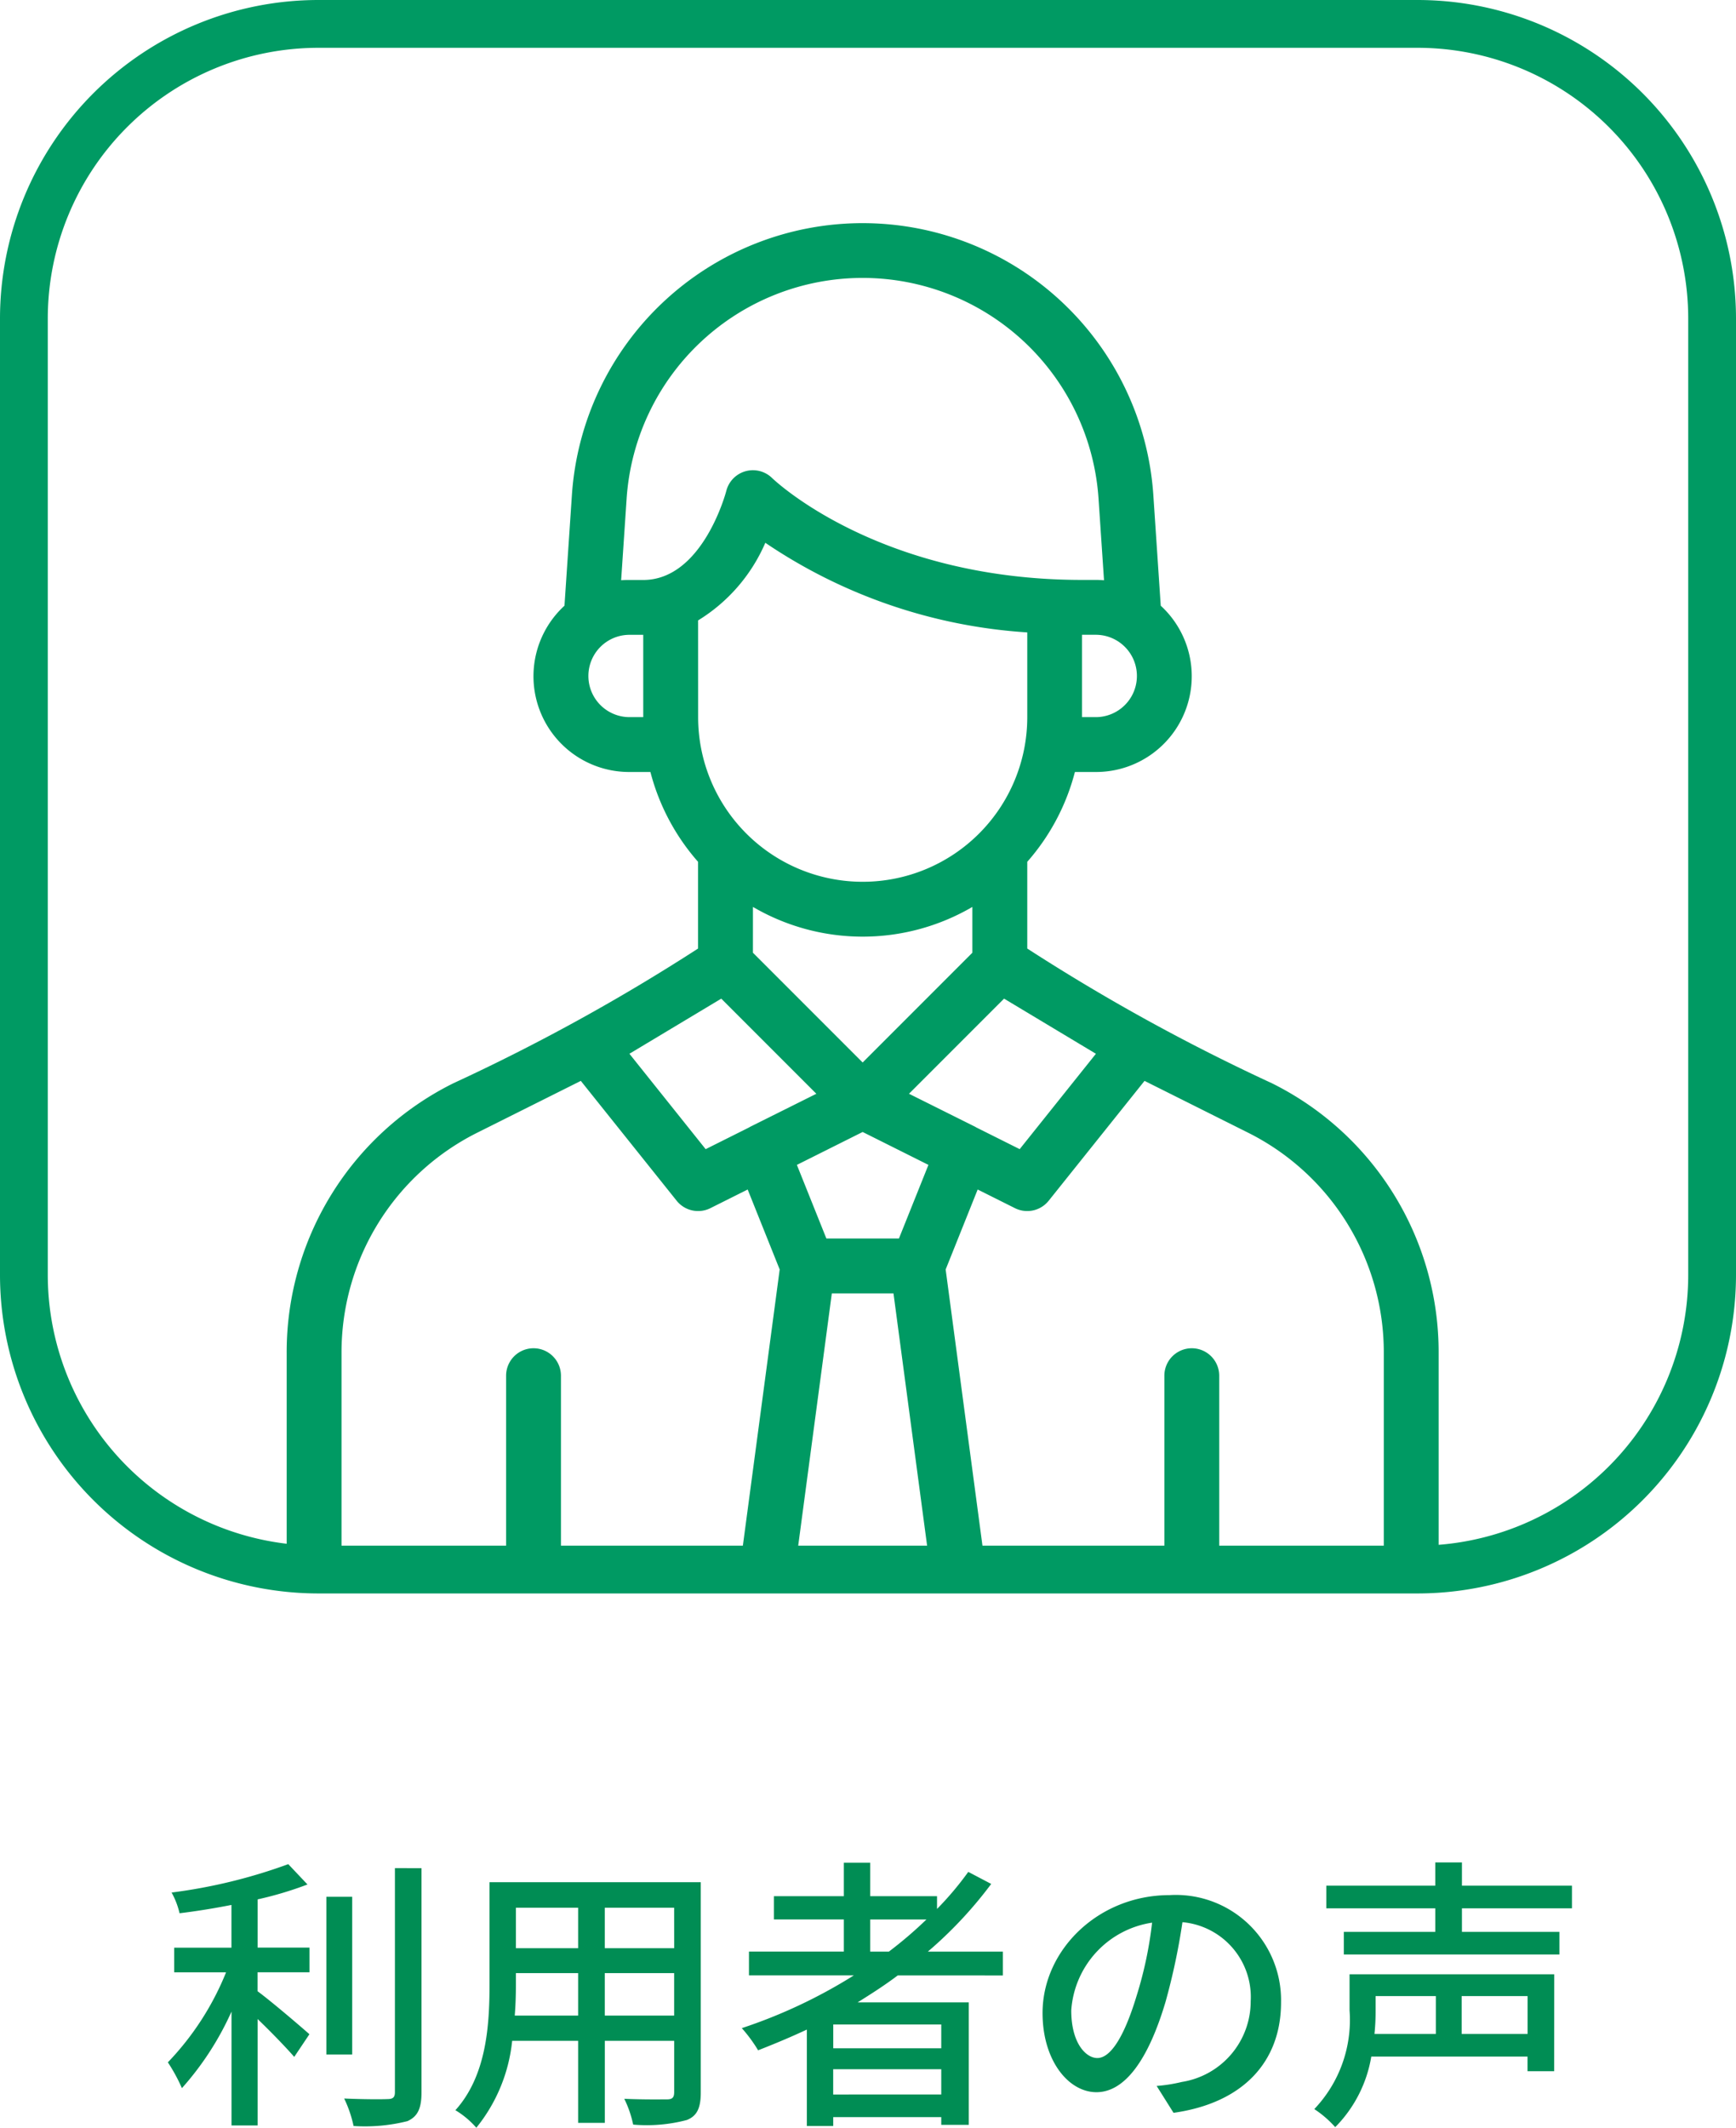 <svg xmlns="http://www.w3.org/2000/svg" xmlns:xlink="http://www.w3.org/1999/xlink" width="109" height="133.53" viewBox="0 0 109 133.53"><defs><clipPath id="a"><rect width="76" height="86" transform="translate(-4534 10210)" fill="#fff" stroke="#707070" stroke-width="1"/></clipPath></defs><g transform="translate(4705 -10200)"><path d="M6.174-12.8a22.463,22.463,0,0,0,3.132-.936L8.1-15.012A33.584,33.584,0,0,1,.774-13.23a4.964,4.964,0,0,1,.5,1.3c1.044-.126,2.16-.306,3.258-.522v2.682H.936v1.548H4.194A17.718,17.718,0,0,1,.54-2.574a10.835,10.835,0,0,1,.882,1.62A18.633,18.633,0,0,0,4.536-5.76V1.386H6.174V-5.292c.846.81,1.8,1.8,2.3,2.376l.954-1.422c-.486-.432-2.376-2.052-3.258-2.7V-8.226H9.432V-9.774H6.174Zm5.94-.162h-1.62v9.9h1.62Zm2.682-1.8V-.7c0,.324-.126.432-.468.432-.36.018-1.494.018-2.718-.036A7.575,7.575,0,0,1,12.2,1.422a10.943,10.943,0,0,0,3.384-.306c.63-.288.882-.774.882-1.818V-14.76ZM27.972-5.508V-8.172h4.356v2.664Zm-5.652,0c.054-.666.072-1.332.072-1.944v-.72H26.3v2.664ZM26.3-12.276v2.538H22.392v-2.538Zm6.03,2.538H27.972v-2.538h4.356ZM34-13.878H20.736V-7.47c0,2.538-.18,5.724-2.142,7.9a5.54,5.54,0,0,1,1.314,1.1,10.325,10.325,0,0,0,2.25-5.454H26.3V1.224h1.674V-3.924h4.356V-.7c0,.342-.126.45-.45.45-.342,0-1.53.018-2.682-.036a6.916,6.916,0,0,1,.558,1.62,9.854,9.854,0,0,0,3.366-.288C33.768.792,34,.288,34-.684ZM44.64-9.522v-2.016h3.528A25.706,25.706,0,0,1,45.81-9.522ZM49.1-3.456H42.318V-4.95H49.1Zm-6.786,2.9V-2.142H49.1V-.558Zm10.656-7.47V-9.522H48.258a26.033,26.033,0,0,0,3.978-4.248l-1.44-.756A19.715,19.715,0,0,1,48.834-12.2V-13H44.64V-15.1H42.984V-13H38.592v1.458h4.392v2.016H37.026v1.494h6.588a32.3,32.3,0,0,1-7.038,3.312A9.177,9.177,0,0,1,37.6-3.33c1.026-.4,2.052-.828,3.06-1.3V1.422h1.656V.864H49.1V1.35h1.728V-6.336H43.848c.864-.54,1.71-1.08,2.52-1.692ZM58.9-2.844c-.72,0-1.638-.936-1.638-2.988a5.975,5.975,0,0,1,5.076-5.508,24.7,24.7,0,0,1-.972,4.59C60.534-4,59.67-2.844,58.9-2.844ZM63.684.594c4.356-.612,6.75-3.2,6.75-6.93a6.606,6.606,0,0,0-7-6.732c-4.464,0-7.974,3.438-7.974,7.4,0,2.97,1.62,4.968,3.384,4.968,1.782,0,3.258-2.034,4.338-5.67a40.8,40.8,0,0,0,1.062-5,4.714,4.714,0,0,1,4.284,4.968,5.12,5.12,0,0,1-4.32,5.058,10.094,10.094,0,0,1-1.584.252Zm16.47-7.326v2.376H76.3a13.852,13.852,0,0,0,.072-1.458v-.918Zm5.76,2.376h-4.14V-6.732h4.14ZM87.588-8.1H74.736v2.268A8.108,8.108,0,0,1,72.522.36a6.621,6.621,0,0,1,1.314,1.134A8.206,8.206,0,0,0,76.1-2.934h9.81v.918h1.674ZM88.7-12.24v-1.422H81.792V-15.12H80.118v1.458h-6.84v1.422h6.84v1.476H74.376v1.422H87.912v-1.422h-6.12V-12.24Z" transform="translate(-4695 10332)" fill="#008d54"/><g transform="translate(-154)"><path d="M20,3A17,17,0,0,0,3,20V80A17,17,0,0,0,20,97H89a17,17,0,0,0,17-17V20A17,17,0,0,0,89,3H20m0-3H89a20,20,0,0,1,20,20V80a20,20,0,0,1-20,20H20A20,20,0,0,1,0,80V20A20,20,0,0,1,20,0Z" transform="translate(-4551 10200)" fill="#009a63"/><g transform="translate(0 2)" clip-path="url(#a)"><g transform="translate(-4544 10207.005)"><path d="M72.857,58.975A124.229,124.229,0,0,1,57.5,50.523V45.079a13.741,13.741,0,0,0,2.991-5.636H61.8a6.008,6.008,0,0,0,4.081-10.435l-.465-6.938a18.295,18.295,0,0,0-36.508,0l-.466,6.938a6.008,6.008,0,0,0,4.081,10.435h1.315a13.741,13.741,0,0,0,2.991,5.636v5.444a124.233,124.233,0,0,1-15.359,8.452A18.836,18.836,0,0,0,11,75.919V96.273A1.722,1.722,0,0,0,12.722,98H81.607a1.722,1.722,0,0,0,1.722-1.722V75.919A18.836,18.836,0,0,0,72.857,58.975ZM54.281,61.741c-.011-.006-.017-.016-.028-.021l-4.18-2.084,5.97-5.97,5.767,3.461-4.786,5.985Zm-4.838,6.978H44.886L43.035,64.1l4.129-2.065L51.294,64.1ZM36.832,29.93a10.66,10.66,0,0,0,4.221-4.871A33.09,33.09,0,0,0,57.5,30.683V36a10.333,10.333,0,1,1-20.666,0Zm3.444,17.981a13.653,13.653,0,0,0,13.777,0v2.874l-6.889,6.889-6.889-6.889ZM61.8,36h-.861V30.832H61.8A2.583,2.583,0,0,1,61.8,36Zm-29.8-8.589.343-5.107a14.849,14.849,0,0,1,29.633,0l.343,5.107c-.173-.015-.346-.022-.521-.022h-.861c-12.818,0-19.387-6.325-19.448-6.384a1.725,1.725,0,0,0-2.887.8c-.013.055-1.472,5.588-5.219,5.588h-.861C32.352,27.388,32.179,27.395,32.005,27.41ZM32.527,36a2.583,2.583,0,1,1,0-5.166h.861V36Zm5.76,17.667,5.97,5.97-4.18,2.084c-.011.006-.017.016-.028.021l-2.742,1.371L32.52,57.126ZM14.444,75.919a15.41,15.41,0,0,1,8.569-13.863l6.455-3.228,6.019,7.523a1.725,1.725,0,0,0,2.116.465l2.342-1.171,2.01,5.019L38.769,94.551H28.221V77.33a1.722,1.722,0,1,0-3.444,0V94.551H14.444Zm27.8,18.632,2.985-22.388H49.1l2.985,22.388Zm37.641,0H69.552V77.33a1.722,1.722,0,1,0-3.444,0V94.551H55.561L52.376,70.664l2.01-5.019,2.342,1.171a1.725,1.725,0,0,0,2.116-.465l6.019-7.523,6.455,3.228a15.41,15.41,0,0,1,8.568,13.863Z" transform="translate(0 0)" fill="#009a63"/></g></g></g></g></svg>